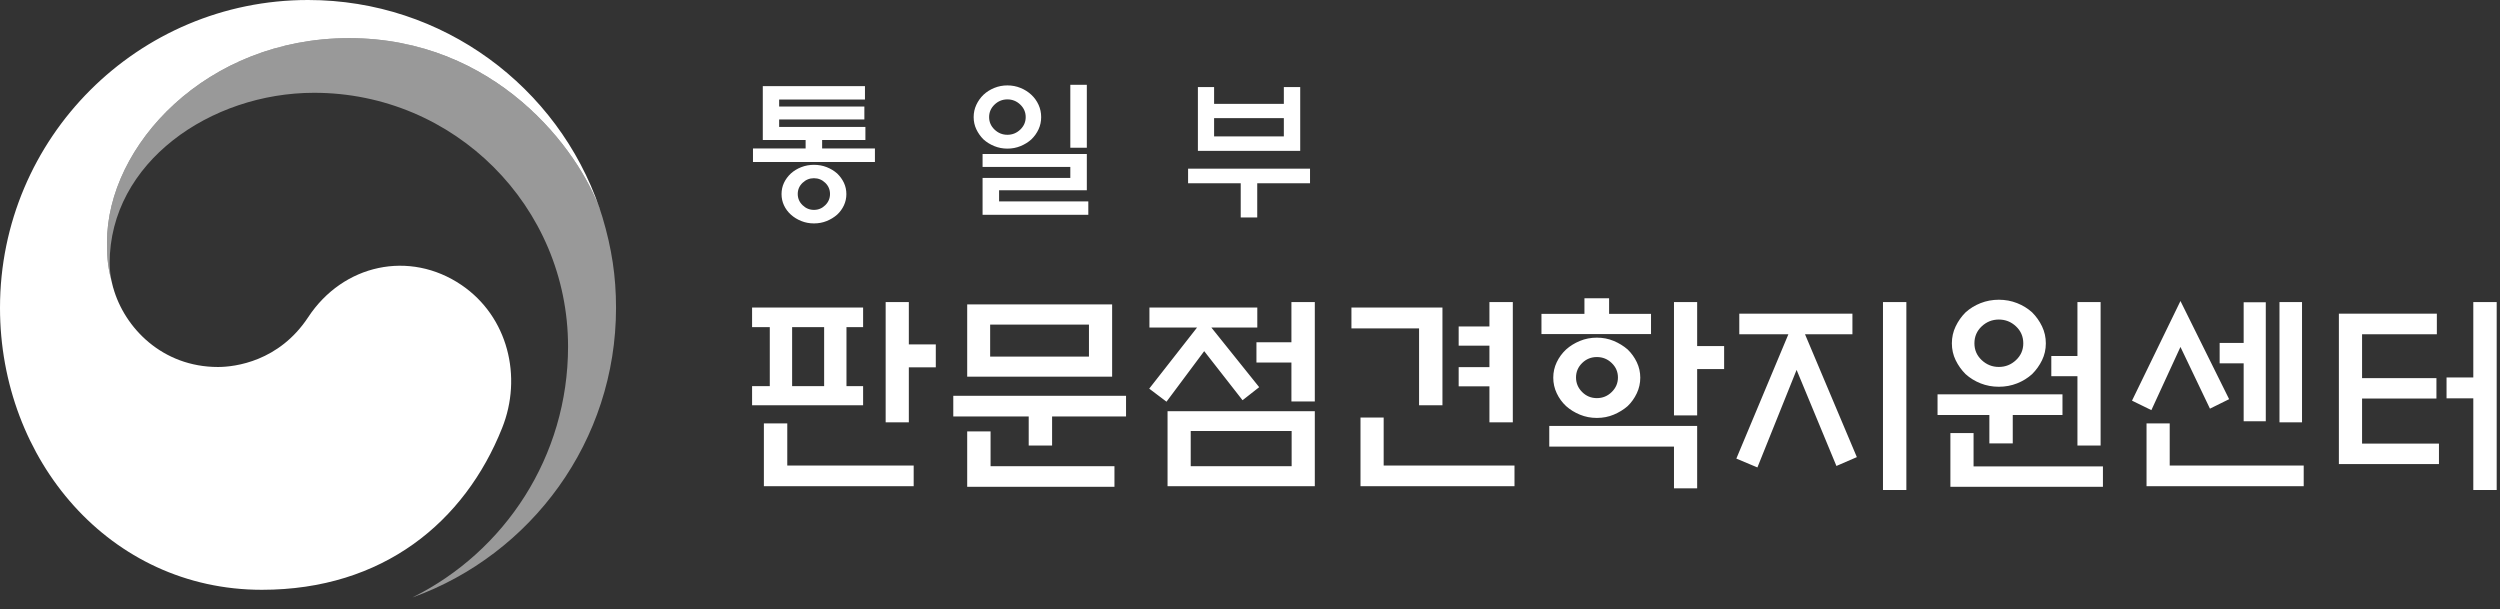 <?xml version="1.0" encoding="UTF-8"?>
<svg width="197px" height="48px" viewBox="0 0 197 48" version="1.1" xmlns="http://www.w3.org/2000/svg" xmlns:xlink="http://www.w3.org/1999/xlink">
    <rect x="0" y="0" width="197" height="48" fill="#333333" stroke="none"/>
    <title>Group</title>
    <g id="Maintenace" stroke="none" stroke-width="1" fill="none" fill-rule="evenodd">
        <g id="Group" fill="#FFFFFF" fill-rule="nonzero">
            <g>
                <path d="M36.367,22.46 C32.274,19.683 27.035,20.818 24.285,24.995 C21.987,28.484 18.52,28.919 17.177,28.919 C12.802,28.919 9.805,25.844 8.919,22.662 L8.914,22.662 C8.908,22.628 8.9,22.602 8.894,22.573 C8.883,22.537 8.873,22.502 8.865,22.463 C8.515,21.136 8.431,20.502 8.431,19.09 C8.431,11.479 16.245,3.006 27.504,3.006 C39.031,3.006 45.626,11.773 47.32,16.645 C47.294,16.558 47.267,16.474 47.237,16.386 C43.968,6.856 34.92,-7.46069873e-14 24.273,-7.46069873e-14 C10.867,-7.46069873e-14 -5.32907052e-14,10.859 -5.32907052e-14,24.257 C-5.32907052e-14,36.227 8.643,46.476 20.631,46.476 C30.191,46.476 36.618,41.119 39.564,33.736 C41.184,29.701 40.035,24.956 36.367,22.46" id="Fill-22"></path>
                <path d="M47.474,17.117 C46.057,12.364 39.414,3.006 27.504,3.006 C16.245,3.006 8.431,11.479 8.431,19.091 C8.431,20.502 8.515,21.136 8.865,22.462 C8.718,21.884 8.641,21.304 8.641,20.733 C8.641,12.807 16.584,7.312 24.751,7.312 C35.804,7.312 44.763,16.267 44.763,27.309 C44.763,35.969 39.777,43.461 32.533,47.061 L32.535,47.067 C41.874,43.687 48.543,34.749 48.543,24.257 C48.543,21.77 48.208,19.581 47.474,17.117" id="Fill-23" opacity="0.5"></path>
            </g>
            <path d="M68.944,12.766 L68.944,11.699 L64.784,11.699 L64.784,11.031 L68.194,11.031 L68.194,10 L61.397,10 L61.397,9.414 L68.112,9.414 L68.112,8.395 L61.397,8.395 L61.397,7.844 L68.159,7.844 L68.159,6.789 L60.108,6.789 L60.108,11.031 L63.483,11.031 L63.483,11.699 L59.335,11.699 L59.335,12.766 L68.944,12.766 Z M64.139,17.605 C64.499,17.605 64.833,17.543 65.141,17.418 C65.45,17.293 65.725,17.125 65.967,16.914 C66.194,16.703 66.372,16.459 66.501,16.182 C66.63,15.904 66.694,15.609 66.694,15.297 C66.694,14.977 66.63,14.68 66.501,14.406 C66.372,14.133 66.194,13.887 65.967,13.668 C65.725,13.457 65.45,13.291 65.141,13.17 C64.833,13.049 64.499,12.988 64.139,12.988 C63.788,12.988 63.456,13.049 63.143,13.17 C62.831,13.291 62.557,13.457 62.323,13.668 C62.089,13.887 61.907,14.133 61.778,14.406 C61.649,14.68 61.585,14.977 61.585,15.297 C61.585,15.609 61.649,15.904 61.778,16.182 C61.907,16.459 62.089,16.703 62.323,16.914 C62.557,17.125 62.831,17.293 63.143,17.418 C63.456,17.543 63.788,17.605 64.139,17.605 Z M64.139,16.539 C63.796,16.539 63.497,16.416 63.243,16.17 C62.989,15.924 62.862,15.629 62.862,15.285 C62.862,14.941 62.989,14.648 63.243,14.406 C63.497,14.164 63.796,14.043 64.139,14.043 C64.483,14.043 64.78,14.164 65.03,14.406 C65.28,14.648 65.405,14.941 65.405,15.285 C65.405,15.629 65.28,15.924 65.03,16.17 C64.78,16.416 64.483,16.539 64.139,16.539 Z M85.642,11.641 L85.642,6.684 L84.341,6.684 L84.341,11.641 L85.642,11.641 Z M79.384,11.711 C79.751,11.711 80.097,11.645 80.421,11.512 C80.745,11.379 81.028,11.203 81.271,10.984 C81.513,10.75 81.702,10.484 81.839,10.188 C81.976,9.891 82.044,9.57 82.044,9.227 C82.044,8.883 81.976,8.561 81.839,8.26 C81.702,7.959 81.513,7.695 81.271,7.469 C81.028,7.242 80.745,7.062 80.421,6.93 C80.097,6.797 79.751,6.73 79.384,6.73 C79.017,6.73 78.671,6.797 78.347,6.93 C78.023,7.062 77.739,7.242 77.497,7.469 C77.263,7.695 77.075,7.959 76.935,8.26 C76.794,8.561 76.724,8.883 76.724,9.227 C76.724,9.57 76.794,9.891 76.935,10.188 C77.075,10.484 77.263,10.75 77.497,10.984 C77.739,11.203 78.023,11.379 78.347,11.512 C78.671,11.645 79.017,11.711 79.384,11.711 Z M79.384,10.621 C78.993,10.621 78.655,10.484 78.37,10.211 C78.085,9.938 77.942,9.609 77.942,9.227 C77.942,8.844 78.085,8.516 78.37,8.242 C78.655,7.969 78.993,7.832 79.384,7.832 C79.774,7.832 80.112,7.969 80.398,8.242 C80.683,8.516 80.825,8.844 80.825,9.227 C80.825,9.609 80.683,9.938 80.398,10.211 C80.112,10.484 79.774,10.621 79.384,10.621 Z M85.759,16.926 L85.759,15.871 L78.728,15.871 L78.728,14.992 L85.642,14.992 L85.642,12.133 L77.427,12.133 L77.427,13.152 L84.341,13.152 L84.341,14.02 L77.427,14.02 L77.427,16.926 L85.759,16.926 Z M102.457,11.887 L102.457,6.859 L101.167,6.859 L101.167,8.184 L95.671,8.184 L95.671,6.859 L94.394,6.859 L94.394,11.887 L102.457,11.887 Z M101.167,10.75 L95.671,10.75 L95.671,9.309 L101.167,9.309 L101.167,10.75 Z M99.07,17.137 L99.07,14.441 L103.23,14.441 L103.23,13.293 L93.621,13.293 L93.621,14.441 L97.769,14.441 L97.769,17.137 L99.07,17.137 Z M71.616,33.281 L71.616,28.948 L73.741,28.948 L73.741,27.139 L71.616,27.139 L71.616,23.802 L69.79,23.802 L69.79,33.281 L71.616,33.281 Z M68.013,31.937 L68.013,30.426 L66.702,30.426 L66.702,25.777 L68.013,25.777 L68.013,24.233 L59.264,24.233 L59.264,25.777 L60.659,25.777 L60.659,30.426 L59.264,30.426 L59.264,31.937 L68.013,31.937 Z M64.942,30.426 L62.419,30.426 L62.419,25.777 L64.942,25.777 L64.942,30.426 Z M71.998,38.312 L71.998,36.685 L62.037,36.685 L62.037,33.364 L60.194,33.364 L60.194,38.312 L71.998,38.312 Z M87.636,29.679 L87.636,23.984 L76.215,23.984 L76.215,29.679 L87.636,29.679 Z M85.81,28.102 L78.024,28.102 L78.024,25.578 L85.81,25.578 L85.81,28.102 Z M82.905,35.107 L82.905,32.816 L88.732,32.816 L88.732,31.189 L75.119,31.189 L75.119,32.816 L81.062,32.816 L81.062,35.107 L82.905,35.107 Z M87.819,38.361 L87.819,36.734 L78.057,36.734 L78.057,33.995 L76.215,33.995 L76.215,38.361 L87.819,38.361 Z M103.607,31.638 L103.607,23.802 L101.764,23.802 L101.764,26.973 L99.008,26.973 L99.008,28.566 L101.764,28.566 L101.764,31.638 L103.607,31.638 Z M91.92,31.654 L94.891,27.67 L97.913,31.538 L99.224,30.509 L95.456,25.811 L99.075,25.811 L99.075,24.233 L90.575,24.233 L90.575,25.811 L94.327,25.811 L90.558,30.625 L91.92,31.654 Z M103.607,38.312 L103.607,32.401 L92.003,32.401 L92.003,38.312 L103.607,38.312 Z M101.781,36.734 L93.829,36.734 L93.829,33.962 L101.781,33.962 L101.781,36.734 Z M119.21,33.281 L119.21,23.802 L117.367,23.802 L117.367,25.728 L114.943,25.728 L114.943,27.238 L117.367,27.238 L117.367,28.932 L114.943,28.932 L114.943,30.442 L117.367,30.442 L117.367,33.281 L119.21,33.281 Z M113.665,31.937 L113.665,24.233 L106.493,24.233 L106.493,25.877 L111.822,25.877 L111.822,31.937 L113.665,31.937 Z M119.342,38.312 L119.342,36.685 L109.033,36.685 L109.033,32.899 L107.207,32.899 L107.207,38.312 L119.342,38.312 Z M130.1,26.325 L130.1,24.731 L126.797,24.731 L126.797,23.503 L124.854,23.503 L124.854,24.731 L121.467,24.731 L121.467,26.325 L130.1,26.325 Z M133.736,32.733 L133.736,29.081 L135.861,29.081 L135.861,27.271 L133.736,27.271 L133.736,23.802 L131.91,23.802 L131.91,32.733 L133.736,32.733 Z M125.834,32.933 C126.31,32.933 126.752,32.847 127.162,32.675 C127.571,32.504 127.937,32.28 128.257,32.003 C128.556,31.715 128.797,31.378 128.98,30.99 C129.162,30.603 129.254,30.193 129.254,29.762 C129.254,29.33 129.162,28.923 128.98,28.542 C128.797,28.16 128.556,27.825 128.257,27.537 C127.937,27.26 127.571,27.036 127.162,26.865 C126.752,26.693 126.31,26.607 125.834,26.607 C125.358,26.607 124.912,26.693 124.497,26.865 C124.082,27.036 123.72,27.26 123.41,27.537 C123.1,27.825 122.854,28.16 122.671,28.542 C122.488,28.923 122.397,29.33 122.397,29.762 C122.397,30.193 122.488,30.603 122.671,30.99 C122.854,31.378 123.1,31.715 123.41,32.003 C123.72,32.28 124.082,32.504 124.497,32.675 C124.912,32.847 125.358,32.933 125.834,32.933 Z M125.834,31.372 C125.38,31.372 124.993,31.212 124.672,30.891 C124.351,30.57 124.19,30.188 124.19,29.745 C124.19,29.302 124.351,28.923 124.672,28.608 C124.993,28.292 125.38,28.135 125.834,28.135 C126.287,28.135 126.678,28.292 127.004,28.608 C127.331,28.923 127.494,29.302 127.494,29.745 C127.494,30.188 127.331,30.57 127.004,30.891 C126.678,31.212 126.287,31.372 125.834,31.372 Z M133.736,38.478 L133.736,33.563 L122.082,33.563 L122.082,35.19 L131.91,35.19 L131.91,38.478 L133.736,38.478 Z M150.221,38.61 L150.221,23.802 L148.379,23.802 L148.379,38.61 L150.221,38.61 Z M138.484,36.834 L141.572,29.147 L144.71,36.718 L146.32,36.021 L142.236,26.342 L145.971,26.342 L145.971,24.715 L137.056,24.715 L137.056,26.342 L140.924,26.342 L136.824,36.137 L138.484,36.834 Z M157.509,30.476 C158.019,30.476 158.497,30.387 158.945,30.21 C159.394,30.033 159.789,29.789 160.132,29.479 C160.453,29.159 160.714,28.793 160.913,28.384 C161.112,27.974 161.212,27.532 161.212,27.056 C161.212,26.58 161.112,26.134 160.913,25.719 C160.714,25.304 160.453,24.936 160.132,24.615 C159.789,24.305 159.394,24.062 158.945,23.885 C158.497,23.708 158.019,23.619 157.509,23.619 C157,23.619 156.522,23.708 156.073,23.885 C155.625,24.062 155.229,24.305 154.886,24.615 C154.565,24.936 154.305,25.304 154.106,25.719 C153.907,26.134 153.807,26.58 153.807,27.056 C153.807,27.532 153.907,27.974 154.106,28.384 C154.305,28.793 154.565,29.159 154.886,29.479 C155.229,29.789 155.625,30.033 156.073,30.21 C156.522,30.387 157,30.476 157.509,30.476 Z M165.528,35.107 L165.528,23.802 L163.702,23.802 L163.702,28.052 L161.643,28.052 L161.643,29.646 L163.702,29.646 L163.702,35.107 L165.528,35.107 Z M157.509,28.915 C156.989,28.915 156.538,28.735 156.156,28.375 C155.775,28.016 155.584,27.576 155.584,27.056 C155.584,26.524 155.775,26.079 156.156,25.719 C156.538,25.36 156.989,25.18 157.509,25.18 C158.03,25.18 158.481,25.36 158.862,25.719 C159.244,26.079 159.435,26.524 159.435,27.056 C159.435,27.576 159.244,28.016 158.862,28.375 C158.481,28.735 158.03,28.915 157.509,28.915 Z M158.605,34.941 L158.605,32.7 L162.523,32.7 L162.523,31.073 L152.678,31.073 L152.678,32.7 L156.762,32.7 L156.762,34.941 L158.605,34.941 Z M165.711,38.361 L165.711,36.751 L155.517,36.751 L155.517,34.128 L153.691,34.128 L153.691,38.361 L165.711,38.361 Z M169.529,32.318 L171.82,27.338 L174.144,32.202 L175.655,31.455 L171.82,23.719 L168.002,31.571 L169.529,32.318 Z M181.399,33.281 L181.399,23.802 L179.623,23.802 L179.623,33.281 L181.399,33.281 Z M178.544,33.198 L178.544,23.818 L176.8,23.818 L176.8,27.022 L174.908,27.022 L174.908,28.633 L176.8,28.633 L176.8,33.198 L178.544,33.198 Z M181.532,38.312 L181.532,36.685 L170.973,36.685 L170.973,33.364 L169.147,33.364 L169.147,38.312 L181.532,38.312 Z M196.739,38.61 L196.739,23.802 L194.896,23.802 L194.896,29.745 L192.788,29.745 L192.788,31.389 L194.896,31.389 L194.896,38.61 L196.739,38.61 Z M192.19,36.568 L192.19,34.958 L186.131,34.958 L186.131,31.405 L191.991,31.405 L191.991,29.795 L186.131,29.795 L186.131,26.342 L192.024,26.342 L192.024,24.715 L184.304,24.715 L184.304,36.568 L192.19,36.568 Z" id="통일부판문점견학지원센터"></path>
        </g>
    </g>
</svg>